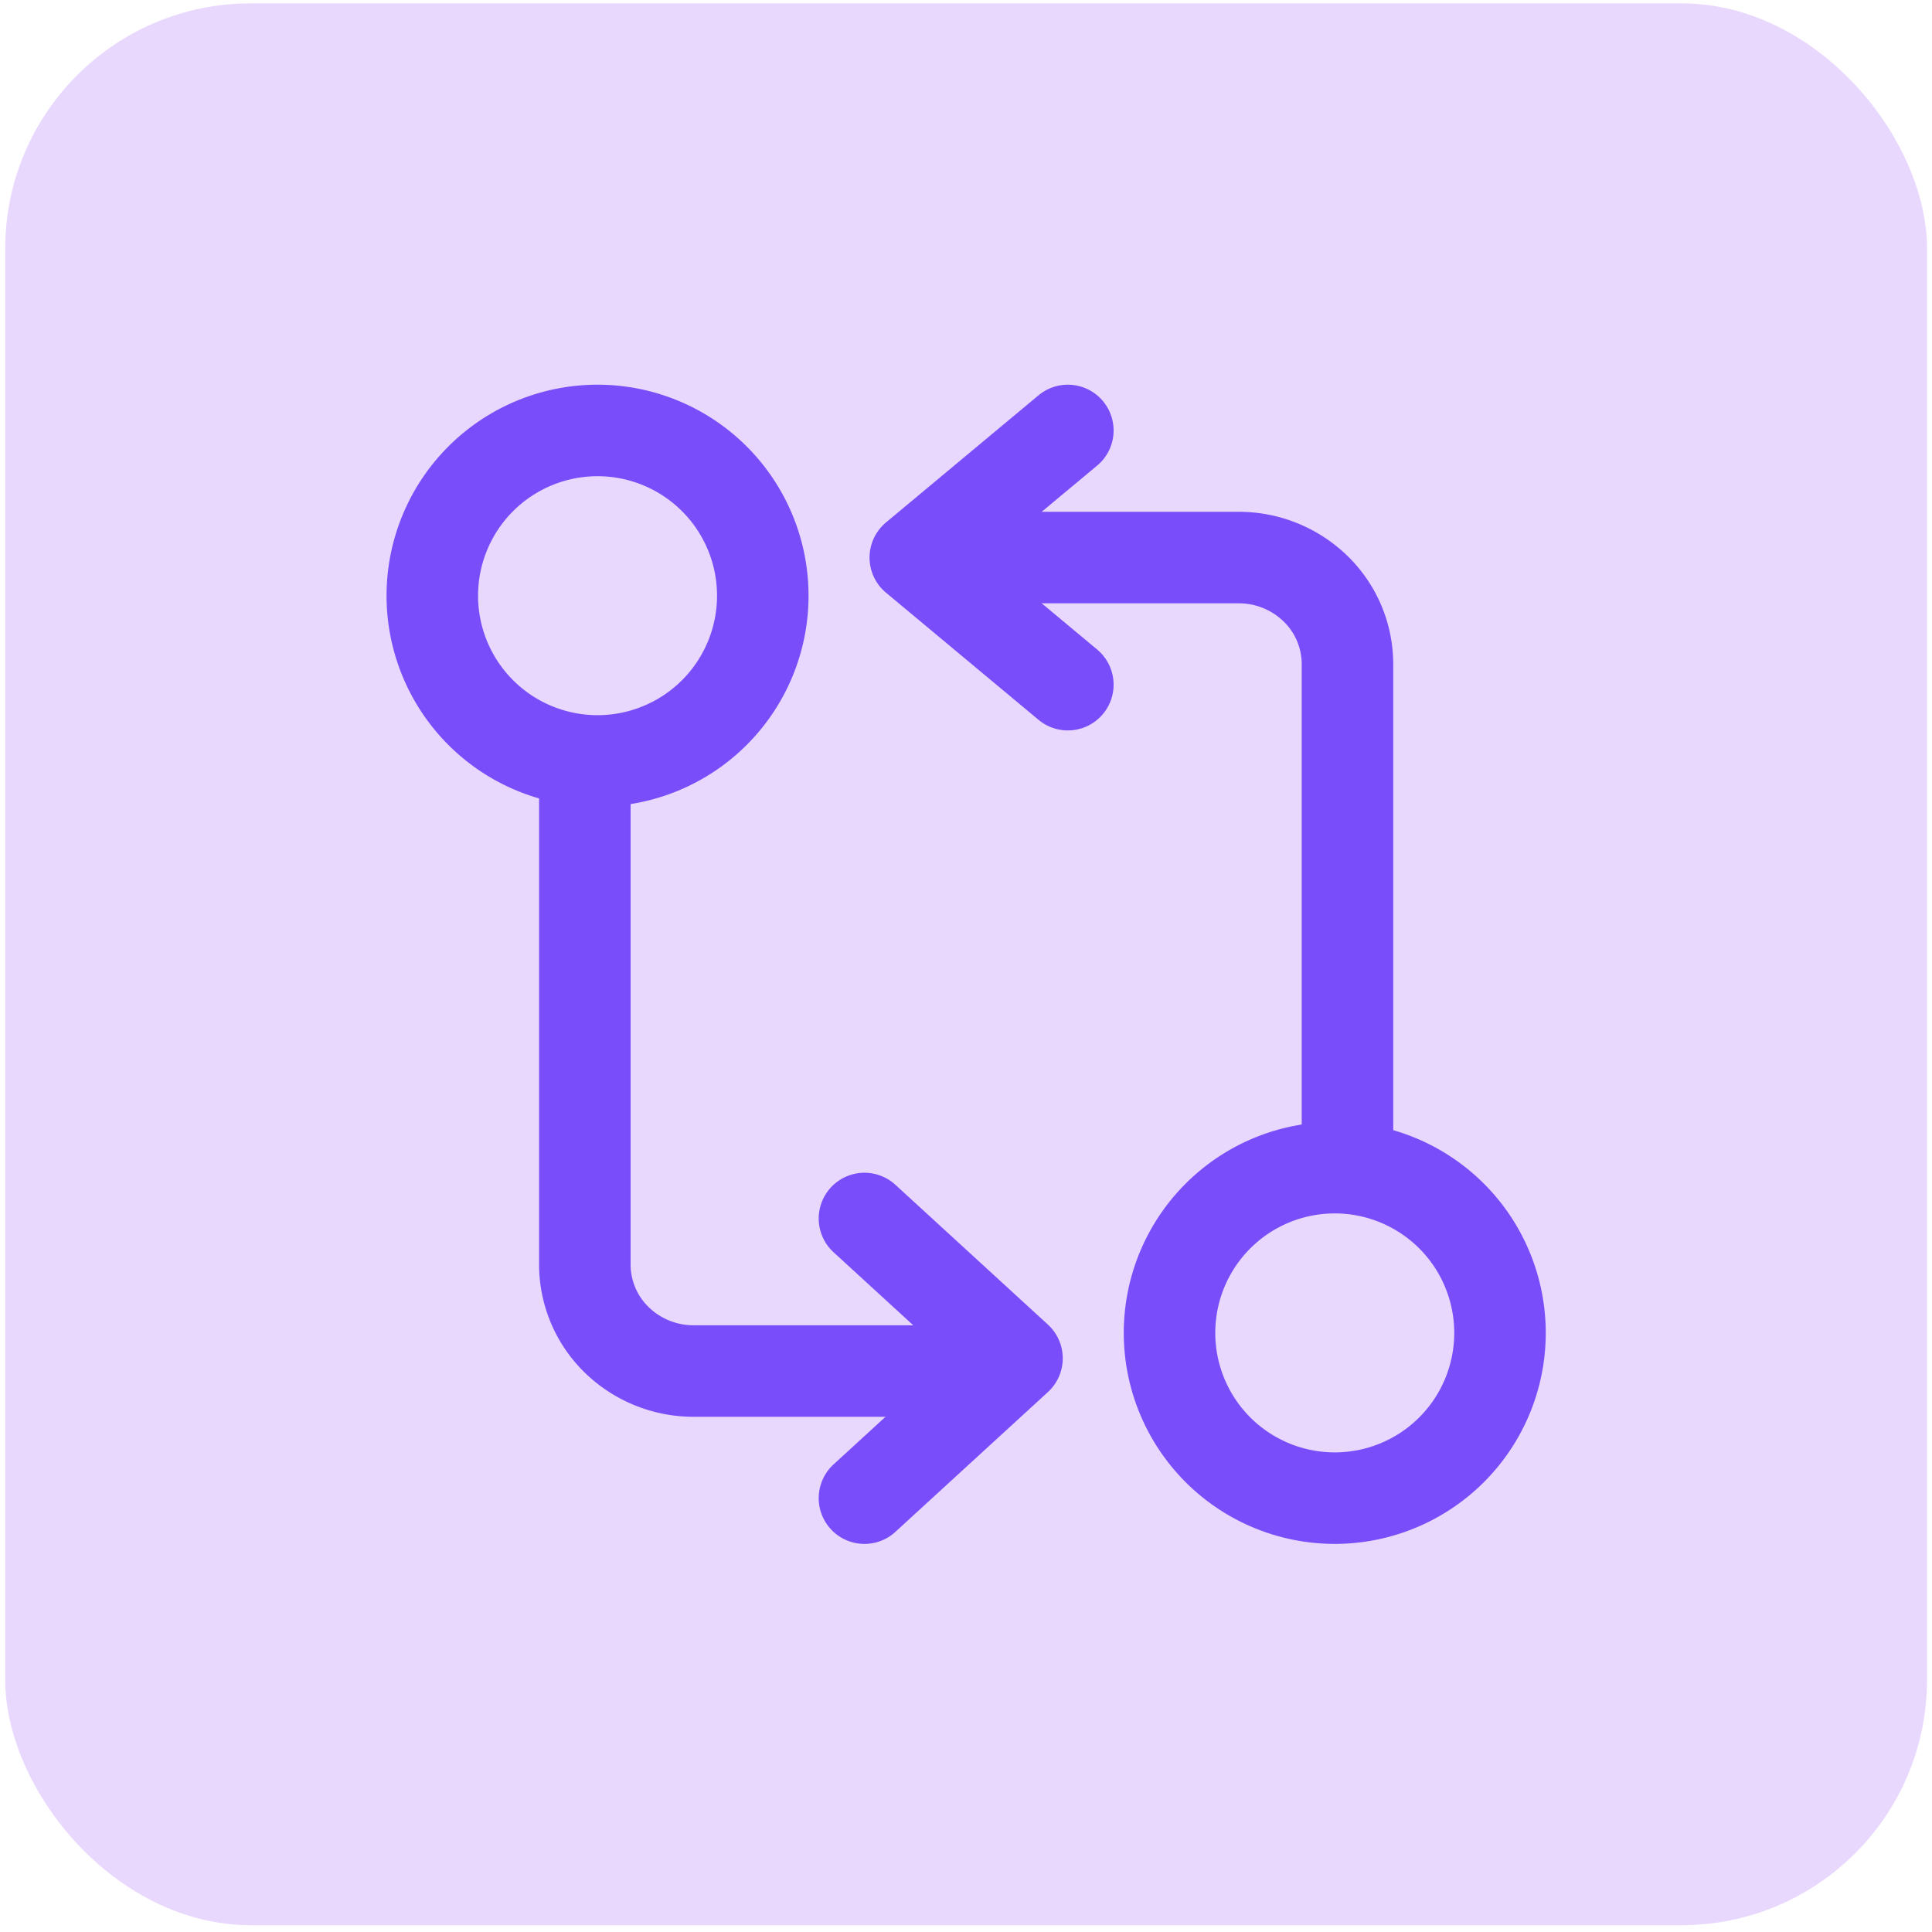 <svg width="76" height="76" viewBox="0 0 76 76" fill="none" xmlns="http://www.w3.org/2000/svg"><rect x=".205" y=".132" width="75.6" height="75.6" rx="9.654" fill="#E9D8FD"/><path d="M53.006 45.933V26.107a4.14 4.14 0 0 0-1.254-2.948 4.33 4.33 0 0 0-3.013-1.226H37.006" stroke="#794EFA" stroke-width="3.6" stroke-linecap="round" stroke-linejoin="round"/><path d="m42.006 16.933-6 5 6 5m17 25.5a6.5 6.5 0 1 1-13 0 6.5 6.5 0 0 1 13 0m-36-22.5v19.826a4.14 4.14 0 0 0 1.253 2.947 4.33 4.33 0 0 0 3.014 1.227h11.733" stroke="#794EFA" stroke-width="3.6" stroke-linecap="round" stroke-linejoin="round"/><path d="m34.006 58.933 6-5.5-6-5.5m-4-24.5a6.5 6.5 0 1 1-13 0 6.5 6.5 0 0 1 13 0" stroke="#794EFA" stroke-width="3.6" stroke-linecap="round" stroke-linejoin="round"/></svg>
